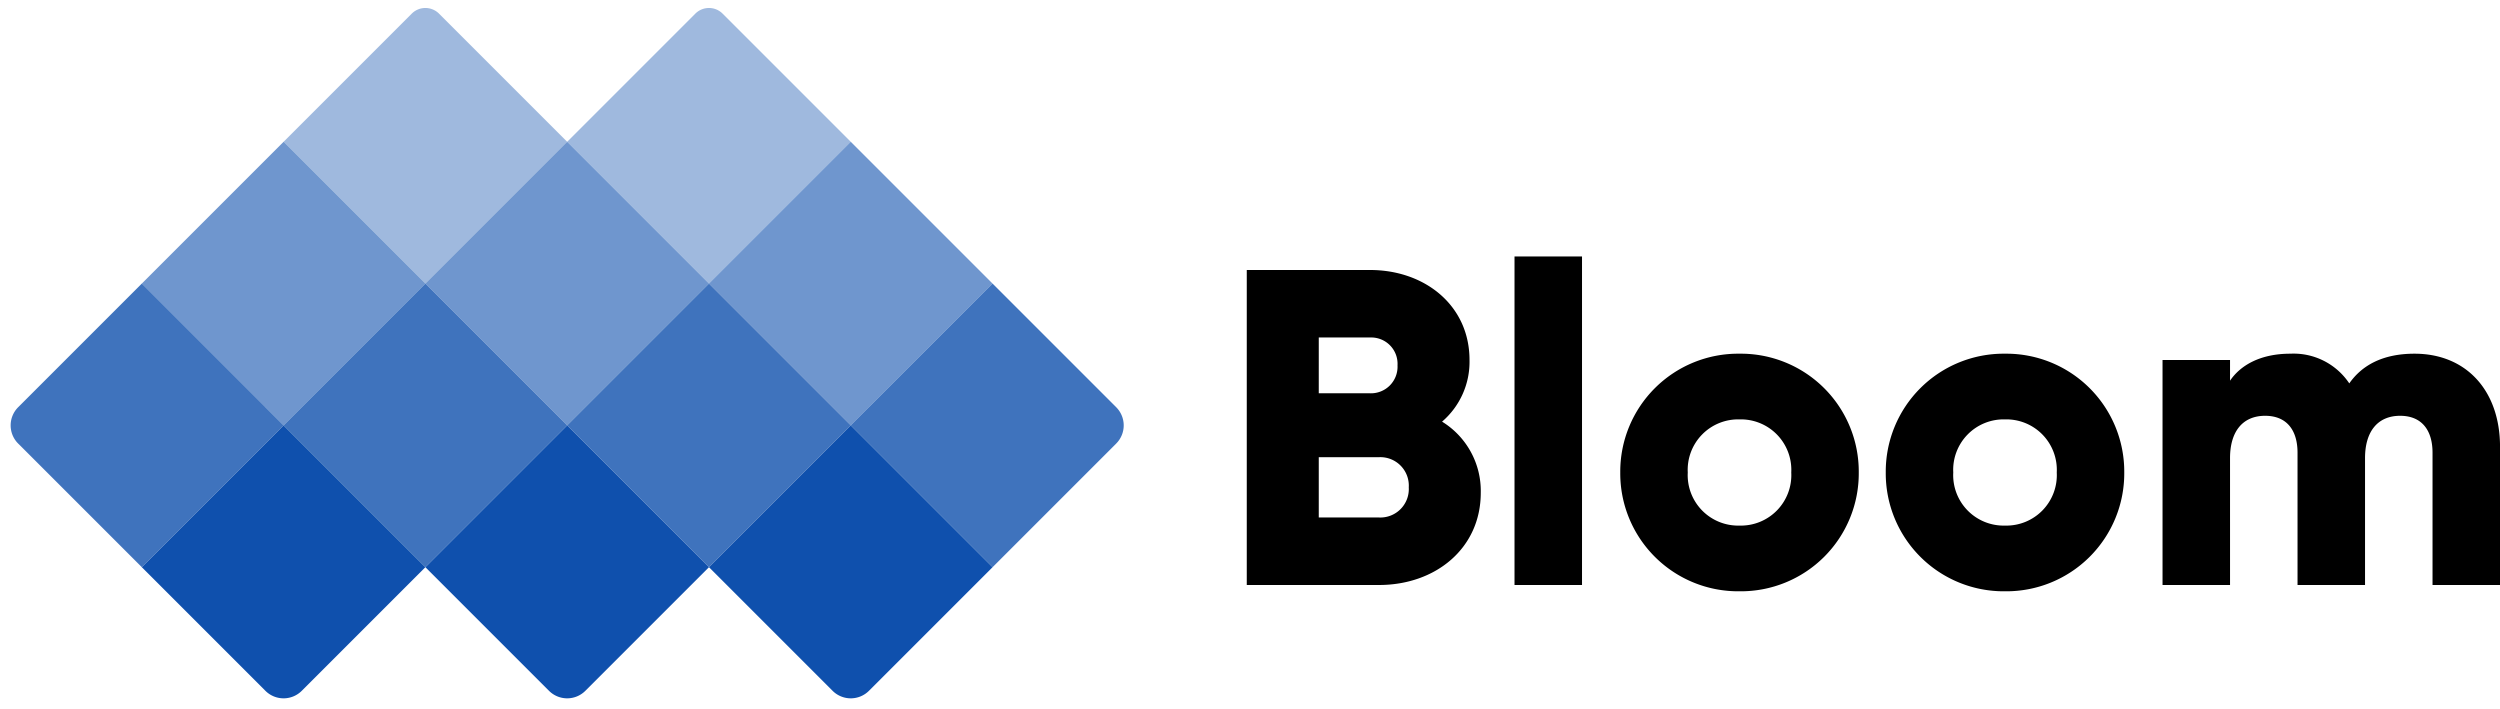 <svg xmlns="http://www.w3.org/2000/svg" width="388.895" height="110.288" viewBox="0 0 388.895 110.288">
  <g id="Group_12" data-name="Group 12" transform="translate(-69.771 -600)">
    <g id="Group_1" data-name="Group 1" transform="translate(-754.774 69.042)">
      <rect id="Rectangle_4" data-name="Rectangle 4" width="31.194" height="31.194" transform="translate(868.659 553.016) rotate(45)" fill="#0f50ad" opacity="0.6"/>
      <path id="Rectangle_11" data-name="Rectangle 11" d="M0,0H31.194V31.194H4a4,4,0,0,1-4-4Z" transform="translate(846.602 575.073) rotate(45)" fill="#0f50ad" opacity="0.8"/>
      <rect id="Rectangle_7" data-name="Rectangle 7" width="31.194" height="31.194" transform="translate(912.774 553.016) rotate(45)" fill="#0f50ad" opacity="0.6"/>
      <rect id="Rectangle_9" data-name="Rectangle 9" width="31.194" height="31.194" transform="translate(890.716 575.073) rotate(45)" fill="#0f50ad" opacity="0.8"/>
      <path id="Rectangle_13" data-name="Rectangle 13" d="M0,0H31.194V27.194a4,4,0,0,1-4,4H0Z" transform="translate(912.774 597.131) rotate(45)" fill="#0f50ad"/>
      <path id="Rectangle_14" data-name="Rectangle 14" d="M0,0H31.194V27.194a4,4,0,0,1-4,4H0Z" transform="translate(868.659 597.131) rotate(45)" fill="#0f50ad"/>
      <path id="Rectangle_15" data-name="Rectangle 15" d="M0,0H31.194V27.194a4,4,0,0,1-4,4H0Z" transform="translate(956.889 597.131) rotate(45)" fill="#0f50ad"/>
      <rect id="Rectangle_10" data-name="Rectangle 10" width="31.194" height="31.194" transform="translate(934.831 575.073) rotate(45)" fill="#0f50ad" opacity="0.8"/>
      <path id="Rectangle_12" data-name="Rectangle 12" d="M0,0H27.194a4,4,0,0,1,4,4V31.194H0Z" transform="translate(978.946 575.073) rotate(45)" fill="#0f50ad" opacity="0.8"/>
      <rect id="Rectangle_8" data-name="Rectangle 8" width="31.194" height="31.194" transform="translate(956.889 553.016) rotate(45)" fill="#0f50ad" opacity="0.6"/>
      <path id="Rectangle_5" data-name="Rectangle 5" d="M3,0H31.194V31.194H0V3A3,3,0,0,1,3,0Z" transform="translate(890.716 530.958) rotate(45)" fill="#0f50ad" opacity="0.4"/>
      <path id="Rectangle_6" data-name="Rectangle 6" d="M3,0H31.194V31.194H0V3A3,3,0,0,1,3,0Z" transform="translate(934.831 530.958) rotate(45)" fill="#0f50ad" opacity="0.4"/>
    </g>
    <path id="Path_19" data-name="Path 19" d="M-66.675-25.41A12.266,12.266,0,0,0-62.405-35c0-8.47-6.93-14-15.47-14h-19.18V0h20.58c8.75,0,15.82-5.67,15.82-14.35A12.653,12.653,0,0,0-66.675-25.41Zm-11.2-13.09a4.1,4.1,0,0,1,4.27,4.34,4.135,4.135,0,0,1-4.27,4.34h-7.98V-38.5Zm1.4,28h-9.38v-9.38h9.38a4.428,4.428,0,0,1,4.62,4.69A4.428,4.428,0,0,1-76.475-10.5ZM-55.405,0h10.5V-51.1h-10.5Zm35,.98A18.345,18.345,0,0,0-1.855-17.5a18.345,18.345,0,0,0-18.55-18.48A18.345,18.345,0,0,0-38.955-17.5,18.345,18.345,0,0,0-20.405.98Zm0-10.22a7.85,7.85,0,0,1-8.05-8.26,7.85,7.85,0,0,1,8.05-8.26,7.85,7.85,0,0,1,8.05,8.26A7.85,7.85,0,0,1-20.405-9.24ZM20.895.98A18.345,18.345,0,0,0,39.445-17.5a18.345,18.345,0,0,0-18.55-18.48A18.345,18.345,0,0,0,2.345-17.5,18.345,18.345,0,0,0,20.895.98Zm0-10.22a7.85,7.85,0,0,1-8.05-8.26,7.85,7.85,0,0,1,8.05-8.26,7.85,7.85,0,0,1,8.05,8.26A7.85,7.85,0,0,1,20.895-9.24ZM84.6-35.98c-4.97,0-8.19,1.82-10.15,4.62a10.415,10.415,0,0,0-9.17-4.62c-4.69,0-7.77,1.82-9.38,4.2V-35h-10.5V0h10.5V-19.74c0-4.13,1.96-6.58,5.46-6.58,3.36,0,5.04,2.24,5.04,5.74V0h10.5V-19.74c0-4.13,1.96-6.58,5.46-6.58,3.36,0,5.04,2.24,5.04,5.74V0H97.9V-21.49C97.9-30.24,92.645-35.98,84.6-35.98Z" transform="translate(360.771 691)"/>
  </g>
</svg>
